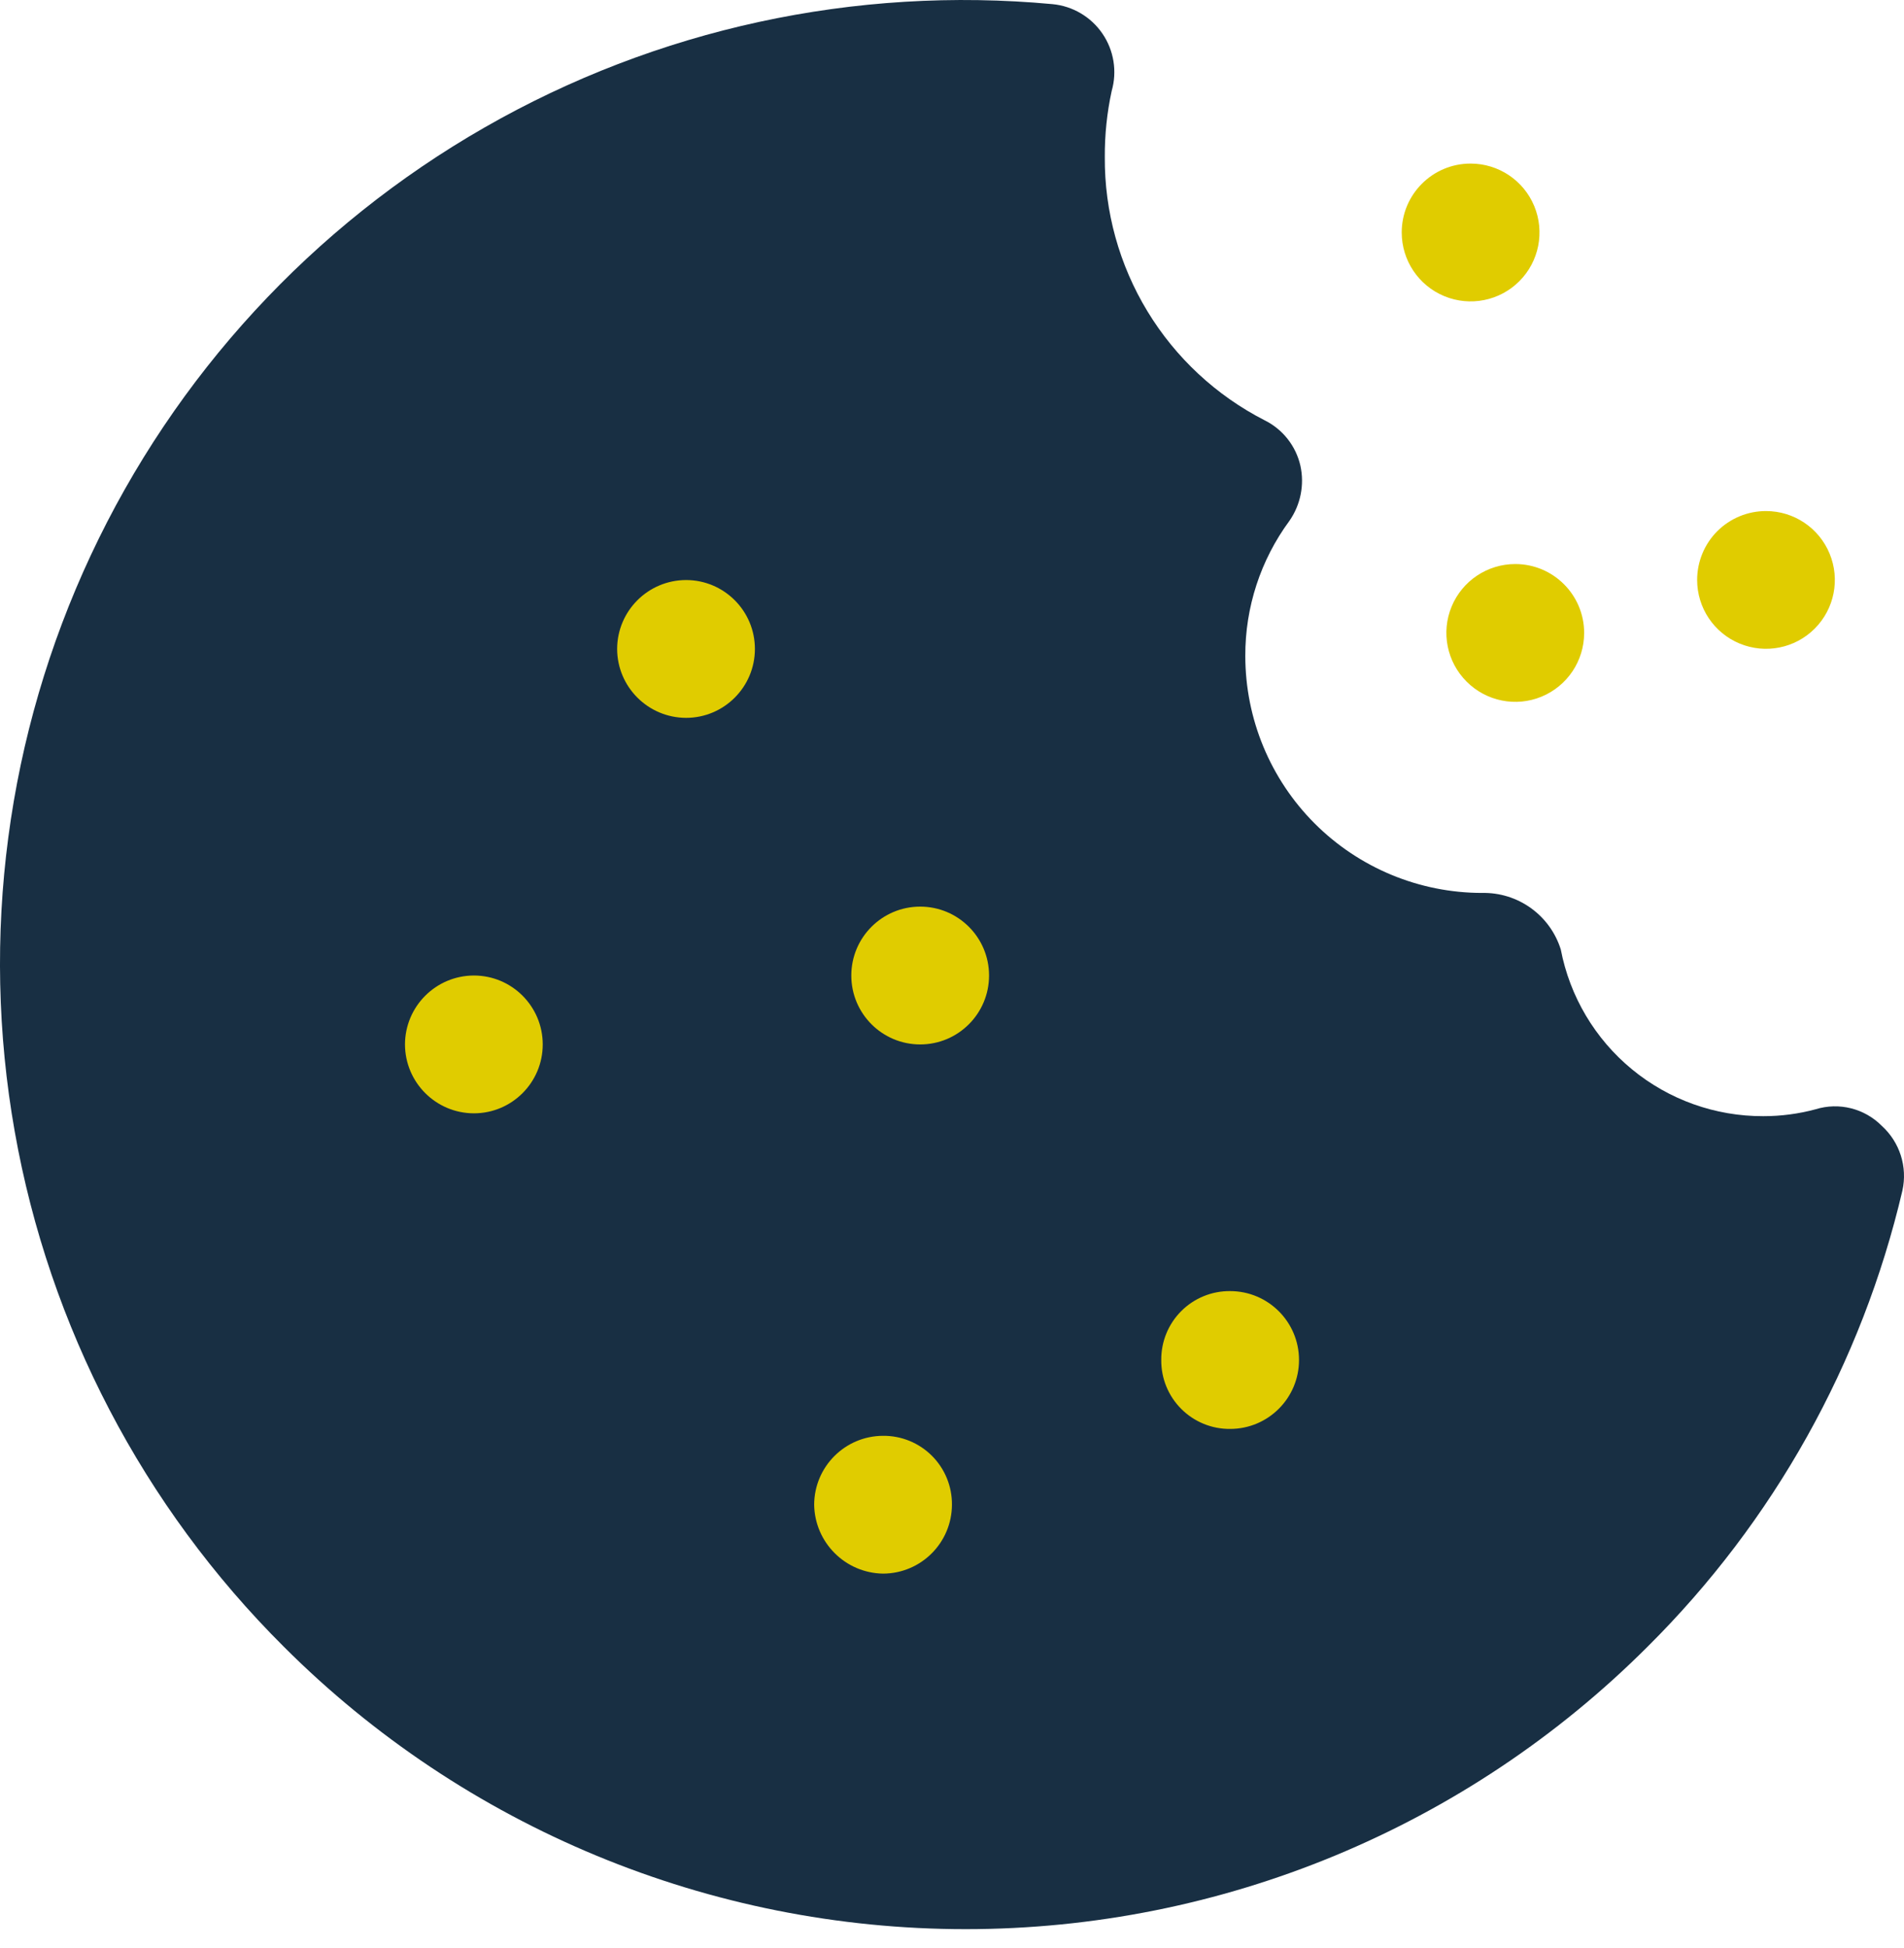 <svg width="87" height="89" viewBox="0 0 87 89" fill="none" xmlns="http://www.w3.org/2000/svg">
<path d="M75.283 75.22C81.041 69.503 85.076 62.284 86.927 54.385C87.167 53.301 86.806 52.171 85.983 51.427C85.195 50.632 84.031 50.34 82.962 50.671C82.182 50.881 81.377 50.987 80.57 50.986C78.382 50.994 76.259 50.237 74.57 48.846C72.88 47.456 71.73 45.518 71.317 43.37C71.078 42.609 70.6 41.947 69.953 41.482C69.306 41.016 68.525 40.773 67.729 40.789C64.858 40.789 62.104 39.648 60.073 37.618C58.043 35.587 56.902 32.834 56.902 29.962C56.894 27.743 57.6 25.58 58.917 23.793C59.428 23.061 59.611 22.148 59.42 21.276C59.215 20.372 58.614 19.609 57.783 19.198C55.573 18.067 53.719 16.344 52.43 14.22C51.141 12.098 50.466 9.659 50.482 7.176C50.476 6.16 50.581 5.146 50.797 4.154C51.052 3.262 50.898 2.302 50.374 1.536C49.851 0.77 49.014 0.276 48.09 0.189C39.066 -0.649 30.004 1.318 22.141 5.823C14.277 10.327 7.994 17.149 4.152 25.357C0.31 33.565 -0.906 42.759 0.672 51.682C2.25 60.607 6.544 68.826 12.967 75.22C21.231 83.481 32.439 88.123 44.125 88.123C55.811 88.123 67.019 83.481 75.283 75.22L75.283 75.22Z" fill="#182F43"/>
<path d="M28.199 29.643C28.204 27.907 29.61 26.501 31.347 26.496C33.084 26.496 34.494 27.905 34.494 29.643C34.494 31.382 33.084 32.791 31.347 32.791C29.61 32.785 28.204 31.379 28.199 29.643ZM42.046 41.414C43.785 41.414 45.193 42.824 45.193 44.561C45.193 46.3 43.785 47.709 42.046 47.709C40.308 47.709 38.899 46.3 38.899 44.561C38.899 42.824 40.308 41.414 42.046 41.414ZM18.505 47.709C18.51 45.972 19.916 44.566 21.652 44.561C23.391 44.561 24.799 45.971 24.799 47.709C24.799 49.447 23.391 50.856 21.652 50.856C19.916 50.852 18.51 49.445 18.505 47.709ZM53.062 62.124C53.054 61.288 53.383 60.482 53.975 59.89C54.567 59.298 55.372 58.969 56.209 58.977C57.948 58.977 59.356 60.387 59.356 62.124C59.356 63.863 57.948 65.272 56.209 65.272C55.372 65.281 54.567 64.95 53.975 64.358C53.383 63.767 53.054 62.962 53.062 62.124ZM37.202 68.735C37.207 66.999 38.613 65.592 40.349 65.588C41.186 65.579 41.991 65.909 42.584 66.501C43.175 67.093 43.505 67.897 43.497 68.735C43.492 70.471 42.086 71.877 40.349 71.882C38.623 71.855 37.229 70.462 37.202 68.735ZM67.196 7.472C68.47 7.472 69.617 8.238 70.105 9.414C70.592 10.59 70.323 11.946 69.423 12.846C68.523 13.746 67.168 14.015 65.992 13.527C64.816 13.04 64.049 11.892 64.049 10.619C64.049 8.88 65.459 7.472 67.196 7.472ZM72.385 28.913C72.385 30.186 71.618 31.334 70.442 31.821C69.265 32.309 67.914 32.036 67.014 31.136C66.114 30.236 65.841 28.885 66.329 27.708C66.816 26.532 67.964 25.765 69.237 25.765C70.975 25.765 72.385 27.175 72.385 28.913ZM80.695 23.345C81.968 23.345 83.113 24.112 83.6 25.288C84.088 26.464 83.819 27.816 82.919 28.716C82.019 29.616 80.667 29.885 79.49 29.397C78.315 28.91 77.548 27.765 77.548 26.492C77.548 25.657 77.878 24.856 78.468 24.265C79.059 23.675 79.86 23.344 80.695 23.345Z" fill="#E0CC00"/>
</svg>
